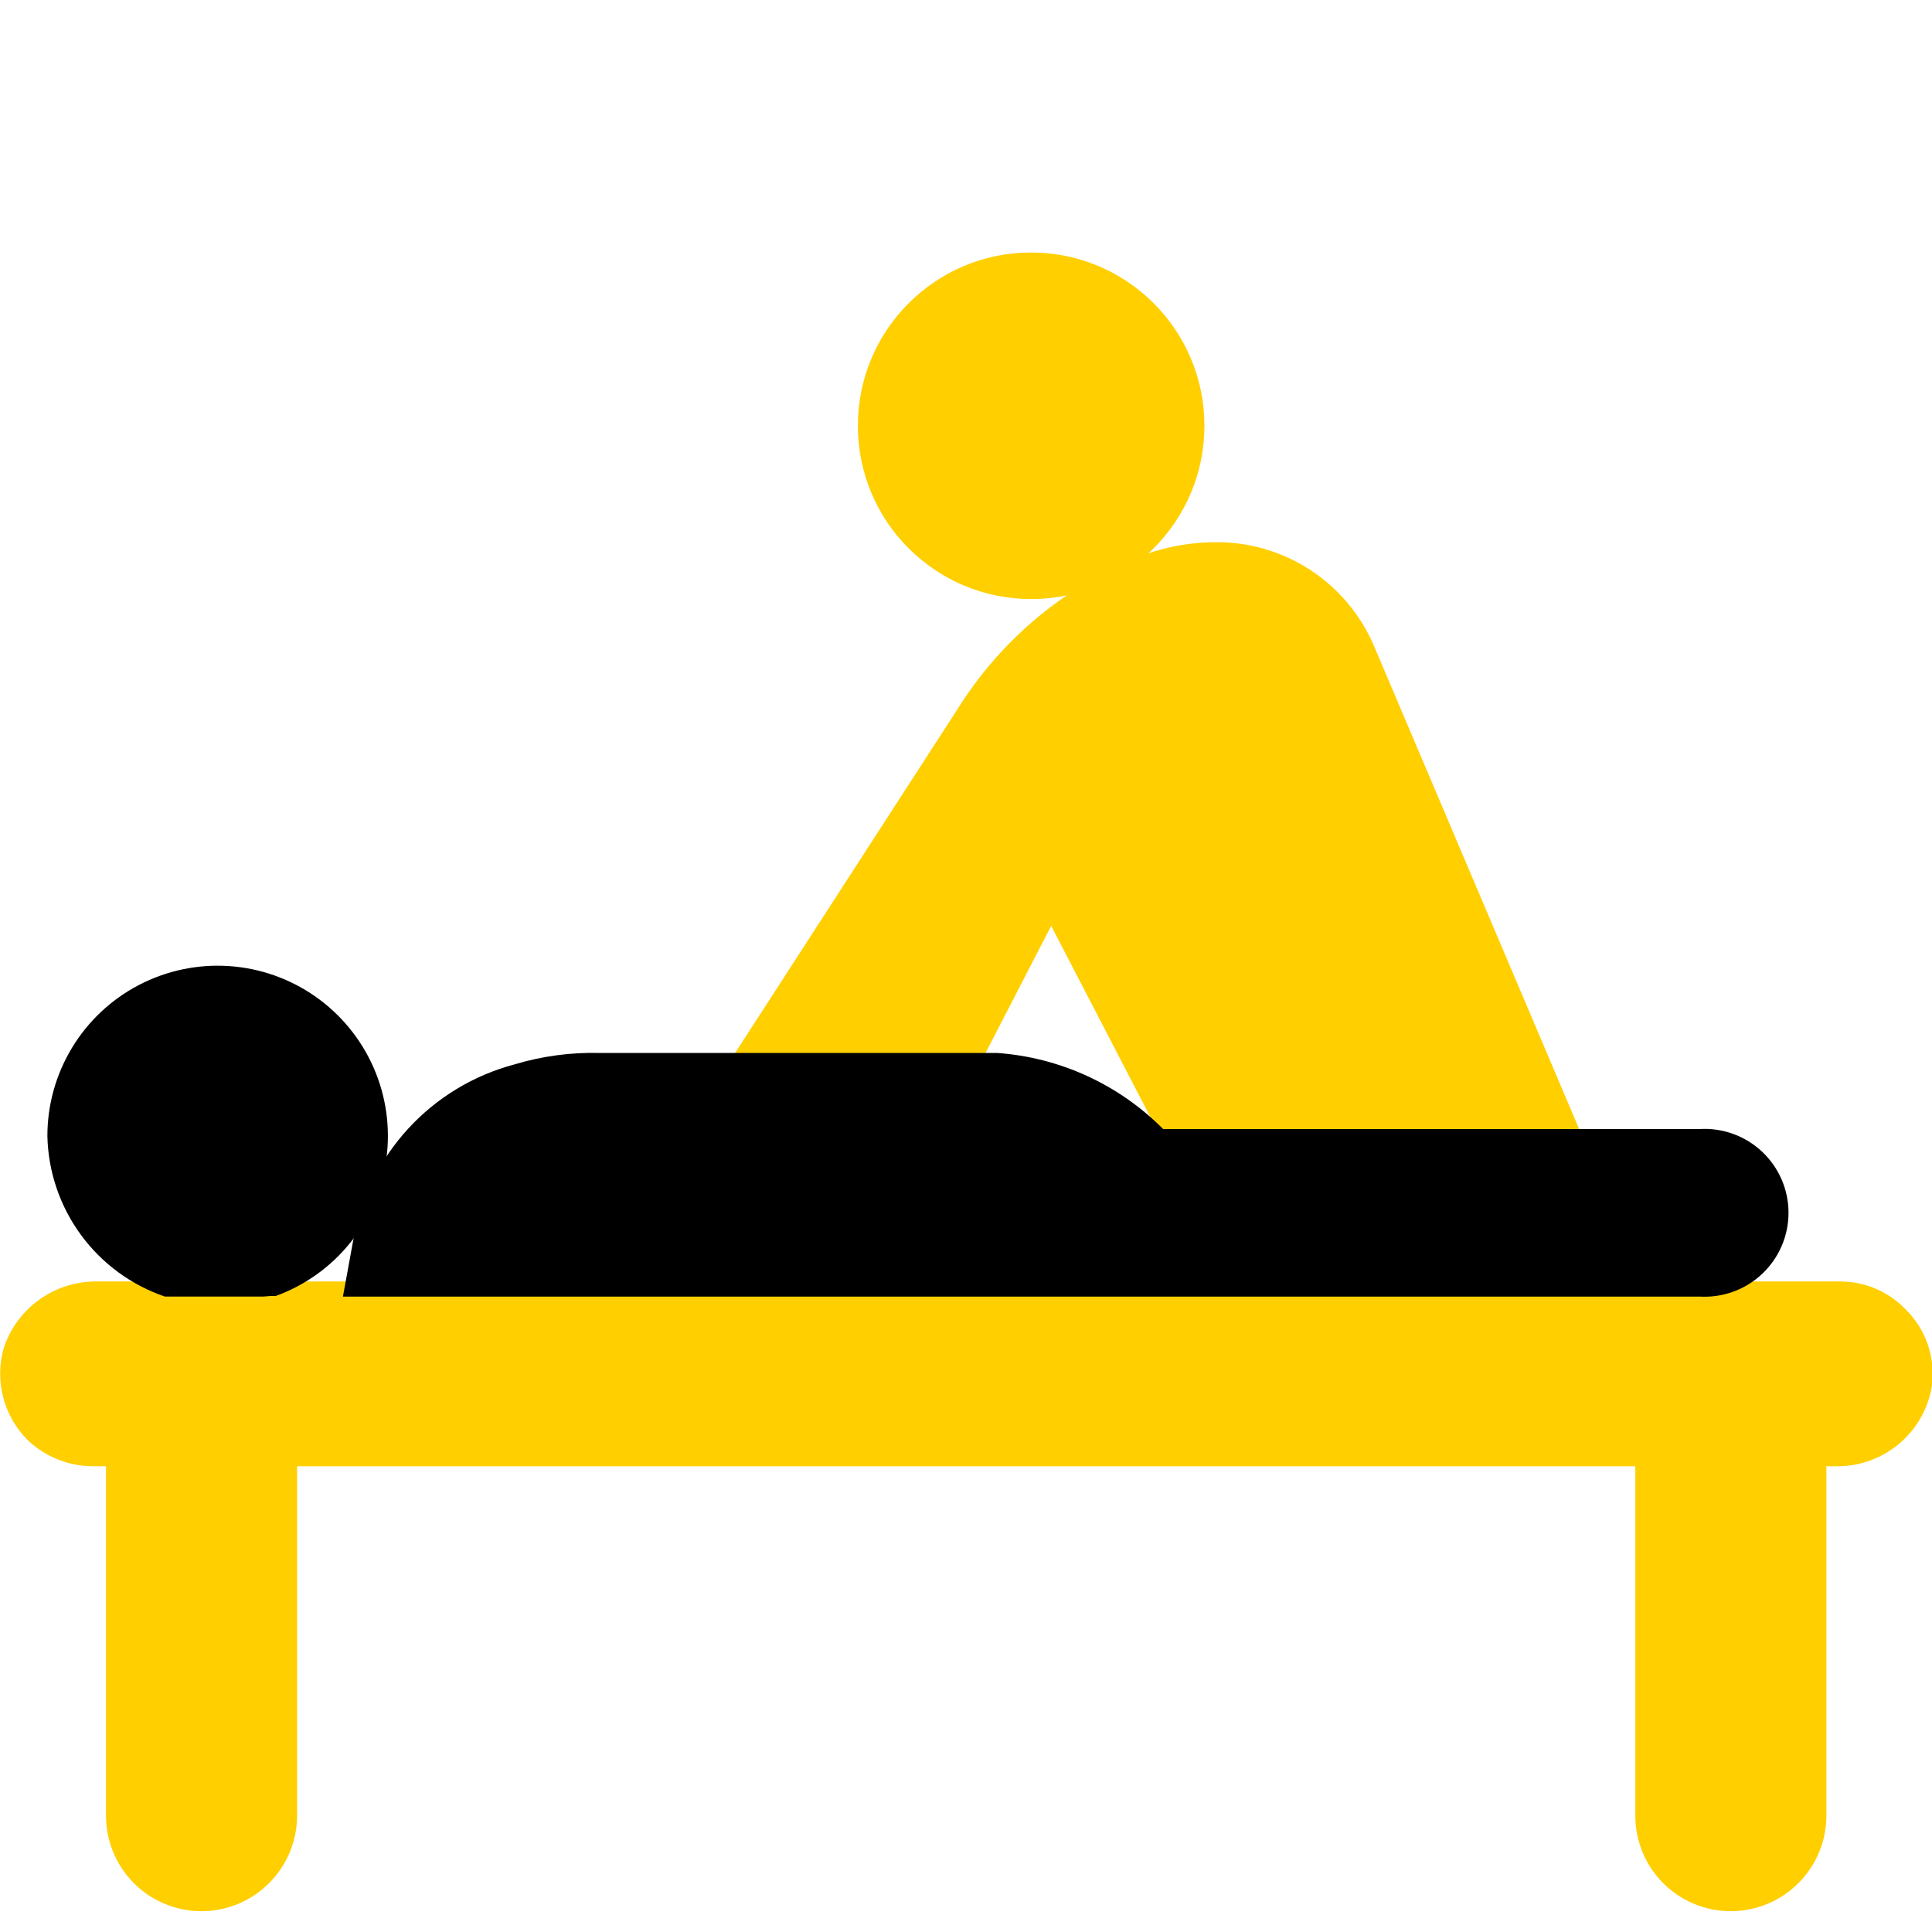 <svg width="100" height="100" viewBox="0 0 100 100" fill="none" xmlns="http://www.w3.org/2000/svg">
<g clip-path="url(#clip0_2522_38)">
<path d="M98.612 67.751C98.183 67.309 97.671 66.956 97.106 66.712C96.54 66.468 95.932 66.338 95.316 66.329H5.066C3.99 66.306 2.936 66.629 2.058 67.251C1.18 67.873 0.525 68.76 0.191 69.782C-0.045 70.616 -0.053 71.498 0.167 72.335C0.387 73.173 0.826 73.937 1.441 74.548C2.345 75.403 3.54 75.883 4.784 75.892H5.487V93.986C5.487 94.635 5.616 95.279 5.865 95.879C6.114 96.479 6.479 97.024 6.939 97.482C7.399 97.941 7.945 98.305 8.546 98.552C9.147 98.799 9.791 98.925 10.441 98.923C11.749 98.919 13.002 98.397 13.927 97.472C14.852 96.547 15.374 95.294 15.378 93.986V75.892H84.644V93.986C84.644 95.295 85.164 96.551 86.09 97.477C87.016 98.403 88.272 98.923 89.581 98.923C90.892 98.923 92.15 98.403 93.078 97.478C94.007 96.552 94.53 95.296 94.534 93.986V75.892H94.972C96.179 75.925 97.356 75.516 98.282 74.742C99.209 73.968 99.821 72.882 100.003 71.689C100.091 70.969 100.012 70.24 99.77 69.556C99.529 68.873 99.133 68.255 98.612 67.751Z" fill="#FFCF00"/>
<path d="M53.384 31.007C58.338 31 62.347 26.979 62.341 22.026C62.334 17.072 58.313 13.063 53.359 13.069C48.406 13.076 44.396 17.098 44.403 22.051C44.41 27.004 48.431 31.014 53.384 31.007Z" fill="#FFCF00"/>
<path d="M36.081 60.267H47.441C47.618 60.269 47.792 60.222 47.944 60.131C48.095 60.04 48.219 59.908 48.3 59.751L54.409 47.923L62.862 64.22H84.191L71.159 33.532C70.483 31.894 69.331 30.497 67.852 29.522C66.372 28.547 64.634 28.039 62.862 28.063C61.441 28.078 60.036 28.364 58.722 28.907C54.93 30.5 51.726 33.23 49.55 36.72L35.269 58.798C35.176 58.943 35.123 59.11 35.118 59.282C35.112 59.454 35.153 59.624 35.236 59.775C35.32 59.925 35.442 60.051 35.591 60.137C35.74 60.224 35.909 60.268 36.081 60.267Z" fill="#FFCF00"/>
<path d="M17.75 67.111H87.969C88.56 67.146 89.152 67.06 89.709 66.858C90.266 66.657 90.776 66.343 91.207 65.937C91.638 65.531 91.982 65.041 92.217 64.497C92.452 63.953 92.573 63.367 92.573 62.775C92.573 62.182 92.452 61.596 92.217 61.052C91.982 60.508 91.638 60.019 91.207 59.612C90.776 59.206 90.266 58.893 89.709 58.691C89.152 58.489 88.56 58.403 87.969 58.439H60.203C57.91 56.129 54.856 54.73 51.609 54.501H31.062C29.561 54.461 28.063 54.661 26.625 55.095C24.509 55.657 22.599 56.814 21.12 58.428C19.641 60.043 18.656 62.047 18.281 64.204L17.75 67.111Z" fill="black"/>
<path d="M8.531 67.109H8.625H13.641L14.047 67.077H14.281C15.797 66.525 17.131 65.568 18.14 64.31C19.149 63.052 19.794 61.541 20.003 59.942C20.213 58.343 19.98 56.717 19.329 55.242C18.678 53.766 17.635 52.497 16.314 51.573C14.992 50.65 13.441 50.106 11.832 50.003C10.223 49.899 8.616 50.239 7.186 50.985C5.757 51.732 4.559 52.856 3.725 54.236C2.89 55.617 2.45 57.199 2.453 58.812C2.495 60.651 3.101 62.432 4.188 63.916C5.274 65.4 6.791 66.514 8.531 67.109Z" fill="black"/>
</g>
<defs>
<clipPath id="clip0_2522_38">
<rect width="100" height="100" fill="white"/>
</clipPath>
</defs>
</svg>
